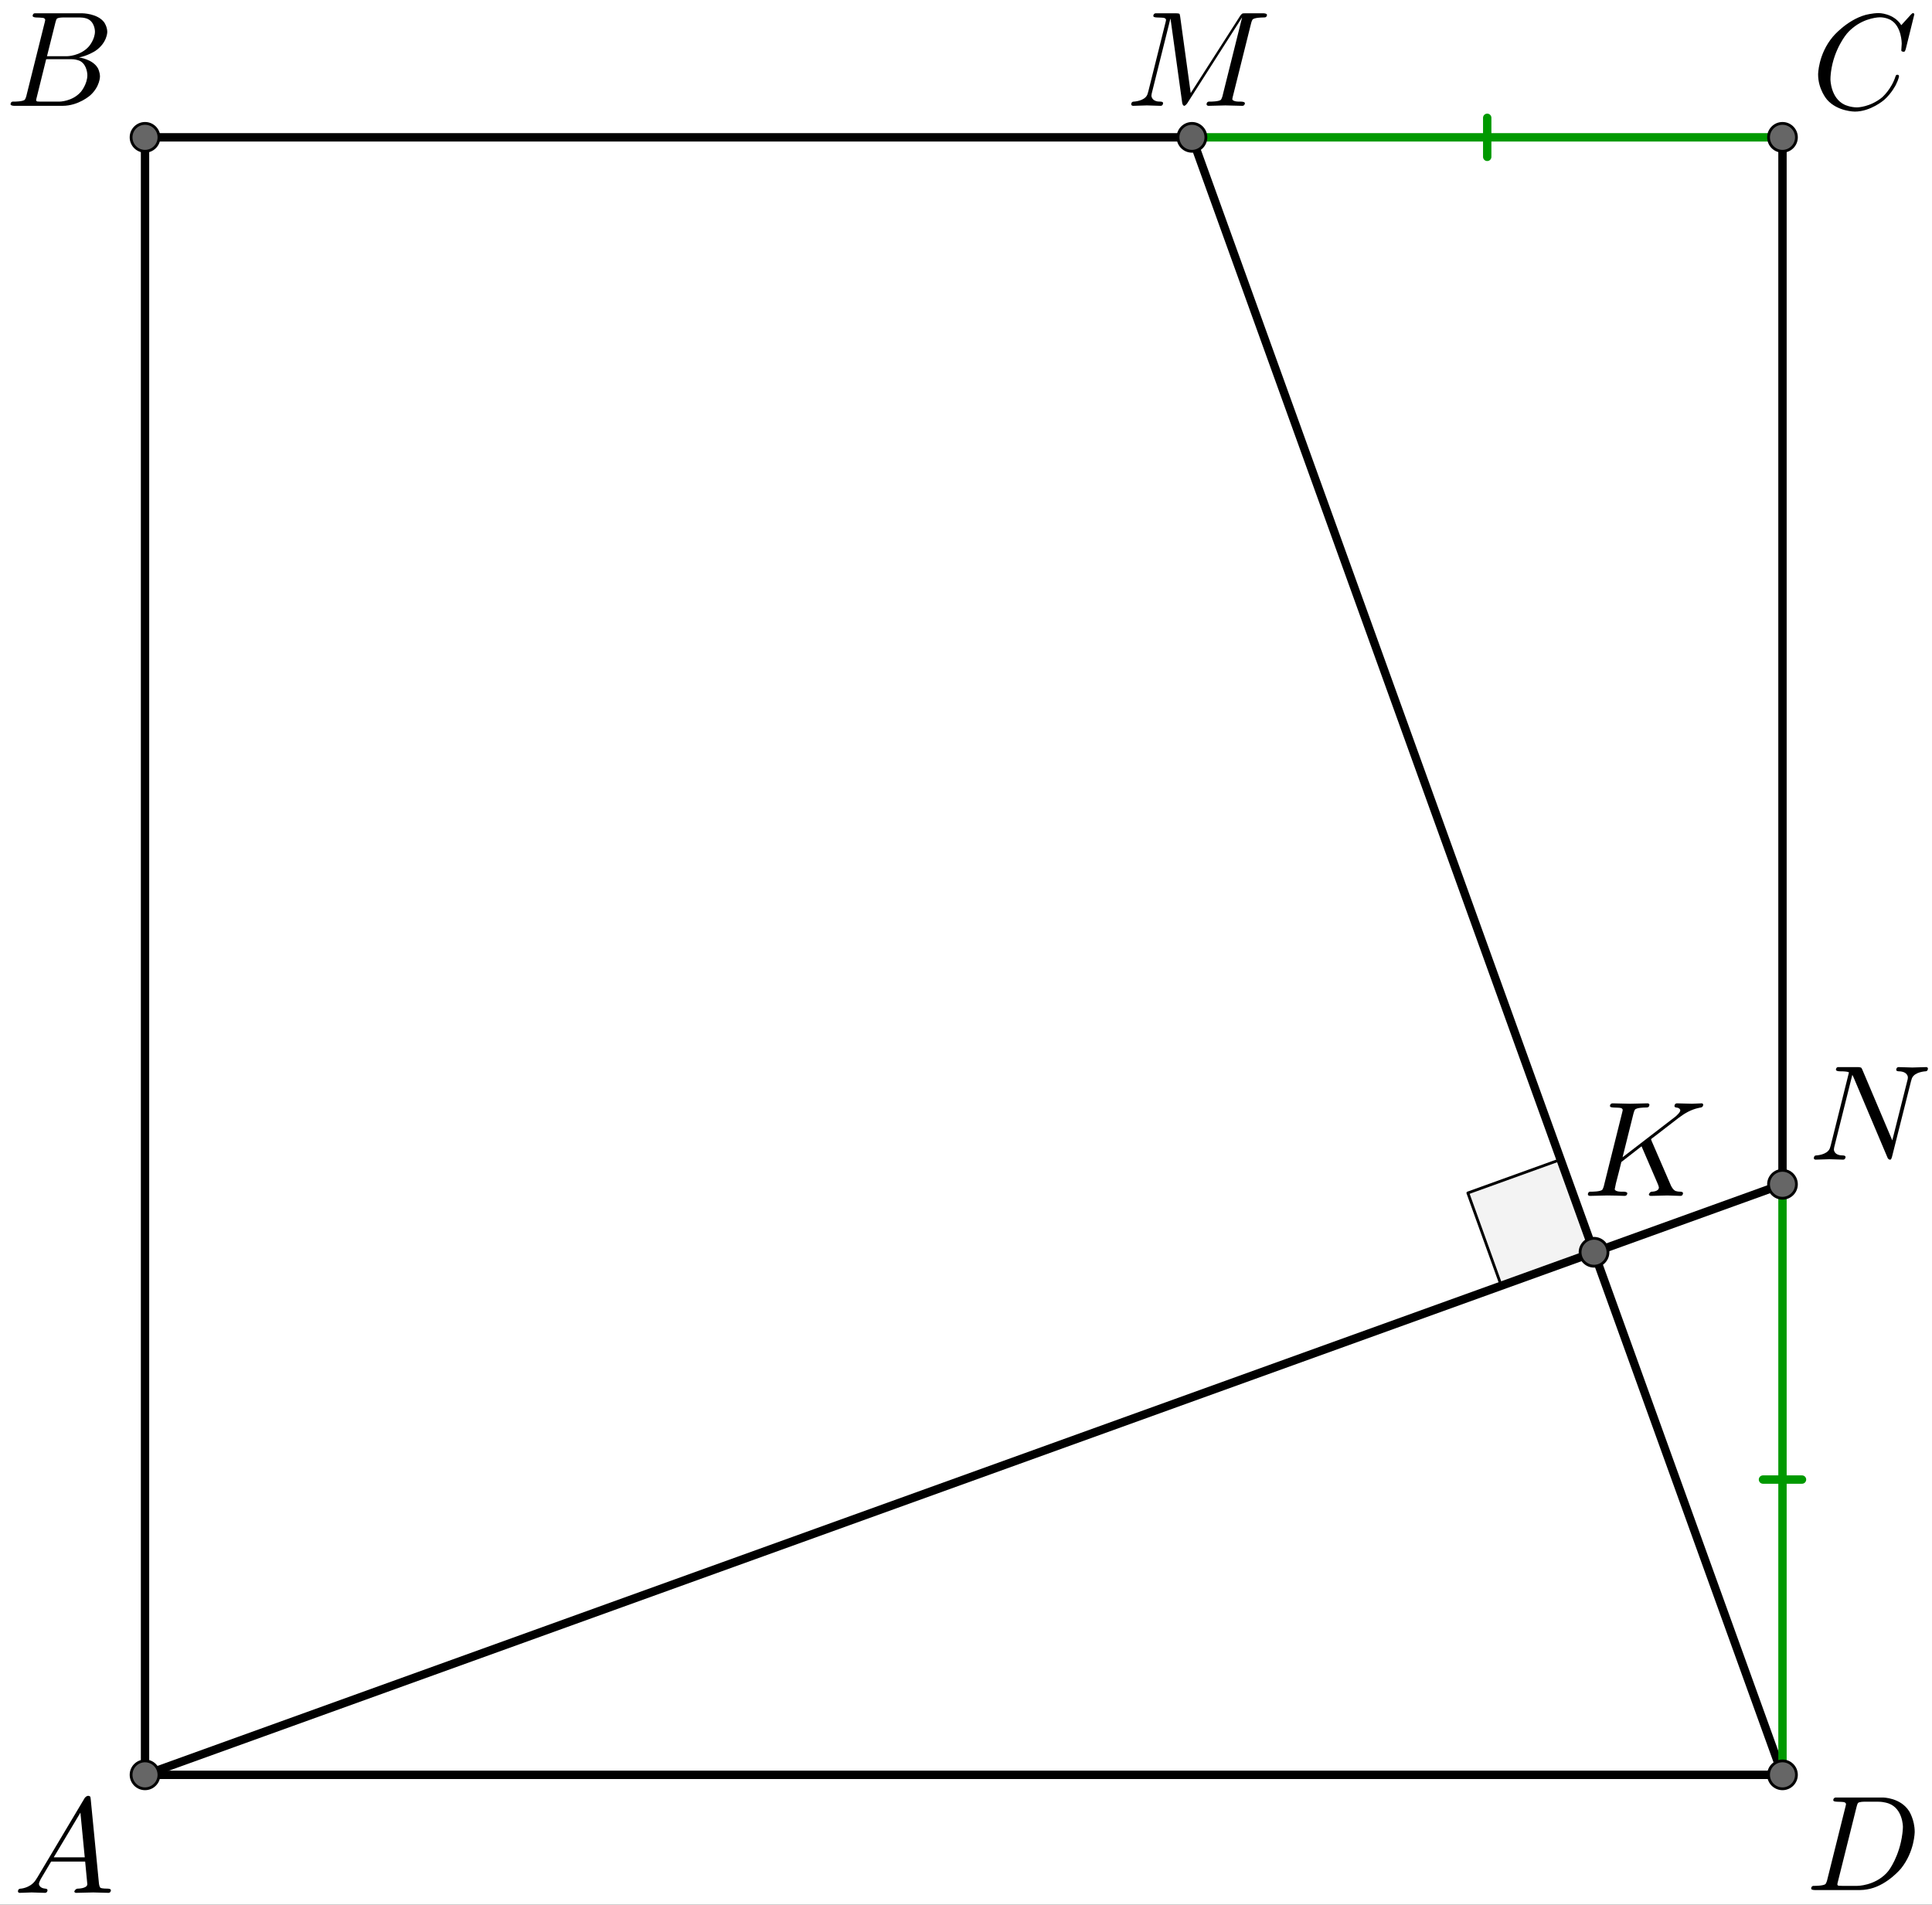 <?xml version="1.0" encoding="UTF-8" standalone="no"?> <svg xmlns="http://www.w3.org/2000/svg" xmlns:xlink="http://www.w3.org/1999/xlink" version="1.1" width="1925.056pt" height="1897.75pt" viewBox="0 0 1925.056 1897.75"><rect x="0" y="0" width="1925.056" height="1897.75" fill="#333333" stroke="none"/><g><clipPath id="cp0"><path transform="matrix(2.778,0,0,-2.778,-600.725,1966.014)" d="M 0 0 L 1128 0 L 1128 740 L 0 740 Z "></path></clipPath><g clip-path="url(#cp0)"><clipPath id="cp1"><path transform="matrix(2.778,0,0,2.778,-600.725,-89.542)" d="M 0 0 L 1128 0 L 1128 740 L 0 740 L 0 0 Z "></path></clipPath><g clip-path="url(#cp1)"><path transform="matrix(2.778,0,0,2.778,-600.725,-89.542)" d="M 0 0 L 1128 0 L 1128 740 L 0 740 L 0 0 " fill="#ffffff"></path><path transform="matrix(2.778,0,0,2.778,-600.725,-89.542)" d="M 787.986 481.378 L 775.992 448.119 L 742.733 460.113 L 754.727 493.372 L 787.986 481.378 " fill-opacity=".047" fill-rule="evenodd"></path><path transform="matrix(2.778,0,0,2.778,-600.725,-89.542)" stroke-width="1" stroke-linecap="round" stroke-linejoin="round" fill="none" stroke="#000000" d="M 787.986 481.378 L 775.992 448.119 L 742.733 460.113 L 754.727 493.372 L 787.986 481.378 "></path><path transform="matrix(2.778,0,0,2.778,-600.725,-89.542)" stroke-width="3" stroke-linecap="round" stroke-linejoin="round" fill="none" stroke="#000000" d="M 268.261 668.811 L 268.261 81.49 "></path><path transform="matrix(2.778,0,0,2.778,-600.725,-89.542)" stroke-width="3" stroke-linecap="round" stroke-linejoin="round" fill="none" stroke="#000000" d="M 268.261 668.811 L 855.582 668.811 "></path><path transform="matrix(2.778,0,0,2.778,-600.725,-89.542)" stroke-width="3" stroke-linecap="round" stroke-linejoin="round" fill="none" stroke="#000000" d="M 855.582 457 L 268.261 668.811 "></path><path transform="matrix(2.778,0,0,2.778,-600.725,-89.542)" stroke-width="3" stroke-linecap="round" stroke-linejoin="round" fill="none" stroke="#000000" d="M 643.771 81.49 L 855.582 668.811 "></path><path transform="matrix(2.778,0,0,2.778,-600.725,-89.542)" stroke-width="3" stroke-linecap="round" stroke-linejoin="round" fill="none" stroke="#009900" d="M 848.582 562.905 L 862.582 562.905 "></path><path transform="matrix(2.778,0,0,2.778,-600.725,-89.542)" stroke-width="3" stroke-linecap="round" stroke-linejoin="round" fill="none" stroke="#009900" d="M 855.582 668.811 L 855.582 457 "></path><path transform="matrix(2.778,0,0,2.778,-600.725,-89.542)" stroke-width="3" stroke-linecap="round" stroke-linejoin="round" fill="none" stroke="#000000" d="M 855.582 457 L 855.582 81.49 "></path><path transform="matrix(2.778,0,0,2.778,-600.725,-89.542)" stroke-width="3" stroke-linecap="round" stroke-linejoin="round" fill="none" stroke="#009900" d="M 749.676 88.49 L 749.676 74.49 "></path><path transform="matrix(2.778,0,0,2.778,-600.725,-89.542)" stroke-width="3" stroke-linecap="round" stroke-linejoin="round" fill="none" stroke="#009900" d="M 855.582 81.49 L 643.771 81.49 "></path><path transform="matrix(2.778,0,0,2.778,-600.725,-89.542)" stroke-width="3" stroke-linecap="round" stroke-linejoin="round" fill="none" stroke="#000000" d="M 643.771 81.49 L 268.261 81.49 "></path><path transform="matrix(2.778,0,0,2.778,-600.725,-89.542)" d="M 273.261 668.811 C 273.261 671.572 271.023 673.811 268.261 673.811 C 265.5 673.811 263.261 671.572 263.261 668.811 C 263.261 666.049 265.5 663.811 268.261 663.811 C 271.023 663.811 273.261 666.049 273.261 668.811 Z " fill="#666666"></path><path transform="matrix(2.778,0,0,2.778,-600.725,-89.542)" stroke-width="1" stroke-linecap="round" stroke-linejoin="round" fill="none" stroke="#000000" d="M 273.261 668.811 C 273.261 671.572 271.023 673.811 268.261 673.811 C 265.5 673.811 263.261 671.572 263.261 668.811 C 263.261 666.049 265.5 663.811 268.261 663.811 C 271.023 663.811 273.261 666.049 273.261 668.811 Z "></path><path transform="matrix(2.778,0,0,2.778,-600.725,-89.542)" d="M 273.261 81.49 C 273.261 84.252 271.023 86.49 268.261 86.49 C 265.5 86.49 263.261 84.252 263.261 81.49 C 263.261 78.729 265.5 76.49 268.261 76.49 C 271.023 76.49 273.261 78.729 273.261 81.49 Z " fill="#666666"></path><path transform="matrix(2.778,0,0,2.778,-600.725,-89.542)" stroke-width="1" stroke-linecap="round" stroke-linejoin="round" fill="none" stroke="#000000" d="M 273.261 81.49 C 273.261 84.252 271.023 86.49 268.261 86.49 C 265.5 86.49 263.261 84.252 263.261 81.49 C 263.261 78.729 265.5 76.49 268.261 76.49 C 271.023 76.49 273.261 78.729 273.261 81.49 Z "></path><path transform="matrix(2.778,0,0,2.778,-600.725,-89.542)" d="M 860.582 668.811 C 860.582 671.572 858.343 673.811 855.582 673.811 C 852.82 673.811 850.582 671.572 850.582 668.811 C 850.582 666.049 852.82 663.811 855.582 663.811 C 858.343 663.811 860.582 666.049 860.582 668.811 Z " fill="#666666"></path><path transform="matrix(2.778,0,0,2.778,-600.725,-89.542)" stroke-width="1" stroke-linecap="round" stroke-linejoin="round" fill="none" stroke="#000000" d="M 860.582 668.811 C 860.582 671.572 858.343 673.811 855.582 673.811 C 852.82 673.811 850.582 671.572 850.582 668.811 C 850.582 666.049 852.82 663.811 855.582 663.811 C 858.343 663.811 860.582 666.049 860.582 668.811 Z "></path><path transform="matrix(2.778,0,0,2.778,-600.725,-89.542)" d="M 860.582 81.49 C 860.582 84.252 858.343 86.49 855.582 86.49 C 852.82 86.49 850.582 84.252 850.582 81.49 C 850.582 78.729 852.82 76.49 855.582 76.49 C 858.343 76.49 860.582 78.729 860.582 81.49 Z " fill="#666666"></path><path transform="matrix(2.778,0,0,2.778,-600.725,-89.542)" stroke-width="1" stroke-linecap="round" stroke-linejoin="round" fill="none" stroke="#000000" d="M 860.582 81.49 C 860.582 84.252 858.343 86.49 855.582 86.49 C 852.82 86.49 850.582 84.252 850.582 81.49 C 850.582 78.729 852.82 76.49 855.582 76.49 C 858.343 76.49 860.582 78.729 860.582 81.49 Z "></path><path transform="matrix(2.778,0,0,2.778,-600.725,-89.542)" d="M 860.582 457 C 860.582 459.761 858.343 462 855.582 462 C 852.82 462 850.582 459.761 850.582 457 C 850.582 454.239 852.82 452 855.582 452 C 858.343 452 860.582 454.239 860.582 457 Z " fill="#666666"></path><path transform="matrix(2.778,0,0,2.778,-600.725,-89.542)" stroke-width="1" stroke-linecap="round" stroke-linejoin="round" fill="none" stroke="#000000" d="M 860.582 457 C 860.582 459.761 858.343 462 855.582 462 C 852.82 462 850.582 459.761 850.582 457 C 850.582 454.239 852.82 452 855.582 452 C 858.343 452 860.582 454.239 860.582 457 Z "></path><path transform="matrix(2.778,0,0,2.778,-600.725,-89.542)" d="M 648.771 81.49 C 648.771 84.252 646.532 86.49 643.771 86.49 C 641.01 86.49 638.771 84.252 638.771 81.49 C 638.771 78.729 641.01 76.49 643.771 76.49 C 646.532 76.49 648.771 78.729 648.771 81.49 Z " fill="#616161"></path><path transform="matrix(2.778,0,0,2.778,-600.725,-89.542)" stroke-width="1" stroke-linecap="round" stroke-linejoin="round" fill="none" stroke="#000000" d="M 648.771 81.49 C 648.771 84.252 646.532 86.49 643.771 86.49 C 641.01 86.49 638.771 84.252 638.771 81.49 C 638.771 78.729 641.01 76.49 643.771 76.49 C 646.532 76.49 648.771 78.729 648.771 81.49 Z "></path><path transform="matrix(2.778,0,0,2.778,-600.725,-89.542)" d="M 792.986 481.378 C 792.986 484.139 790.747 486.378 787.986 486.378 C 785.225 486.378 782.986 484.139 782.986 481.378 C 782.986 478.616 785.225 476.378 787.986 476.378 C 790.747 476.378 792.986 478.616 792.986 481.378 Z " fill="#616161"></path><path transform="matrix(2.778,0,0,2.778,-600.725,-89.542)" stroke-width="1" stroke-linecap="round" stroke-linejoin="round" fill="none" stroke="#000000" d="M 792.986 481.378 C 792.986 484.139 790.747 486.378 787.986 486.378 C 785.225 486.378 782.986 484.139 782.986 481.378 C 782.986 478.616 785.225 476.378 787.986 476.378 C 790.747 476.378 792.986 478.616 792.986 481.378 Z "></path><path transform="matrix(135,0,0,135,13.164,1885.996)" d="M .179 -.115 L .527 -.699 C .527 -.699 .537 -.715 .553 -.716 C .553 -.716 .568 -.716 .57 -.706 C .57 -.706 .571 -.703 .572 -.692 L .633 -.067 C .633 -.067 .636 -.042 .645 -.037 L .646 -.037 L .646 -.036 C .646 -.036 .658 -.031 .698 -.031 C .698 -.031 .72 -.031 .721 -.02 C .721 -.02 .721 0 .703 0 L .591 -.003 L .59 -.003 L .466 0 L .465 0 C .465 0 .451 0 .451 -.011 C .451 -.011 .459 -.03 .475 -.031 C .475 -.031 .547 -.031 .547 -.064 C .547 -.064 .547 -.063 .531 -.231 L .28 -.231 L .204 -.103 C .204 -.103 .19 -.078 .19 -.066 C .19 -.066 .19 -.035 .237 -.031 C .237 -.031 .253 -.031 .253 -.019 C .253 -.019 .253 0 .234 0 L .138 -.003 L .134 -.003 L .05 0 L .048 0 C .048 0 .035 0 .035 -.011 C .035 -.011 .035 -.029 .05 -.03 L .05 -.031 L .056 -.031 C .056 -.031 .119 -.035 .159 -.085 C .159 -.085 .169 -.098 .179 -.115 M .299 -.262 L .528 -.262 L .496 -.592 L .299 -.262 Z "></path><path transform="matrix(135,0,0,135,4.83,105.441)" d="M .16 -.078 L .294 -.615 C .294 -.615 .298 -.631 .298 -.634 C .298 -.634 .298 -.646 .282 -.649 L .281 -.649 L .28 -.649 C .28 -.649 .277 -.649 .271 -.65 C .271 -.65 .254 -.652 .233 -.652 C .233 -.652 .207 -.652 .205 -.663 C .205 -.663 .205 -.681 .22 -.683 L .221 -.683 L .222 -.683 L .234 -.683 L .57 -.683 C .57 -.683 .685 -.683 .734 -.615 C .734 -.615 .756 -.583 .756 -.545 C .756 -.545 .756 -.464 .666 -.404 C .666 -.404 .665 -.404 .664 -.403 C .664 -.403 .611 -.369 .547 -.357 C .547 -.357 .649 -.345 .687 -.277 C .687 -.277 .702 -.249 .702 -.216 C .702 -.216 .702 -.143 .632 -.079 L .631 -.078 C .631 -.078 .545 0 .426 0 L .069 0 C .069 0 .044 0 .042 -.011 C .042 -.011 .042 -.029 .057 -.031 L .069 -.031 C .069 -.031 .134 -.031 .147 -.045 C .147 -.045 .153 -.052 .159 -.073 C .159 -.073 .159 -.074 .16 -.078 M .311 -.366 L .457 -.366 C .457 -.366 .556 -.366 .62 -.438 C .62 -.438 .665 -.489 .665 -.549 C .665 -.549 .665 -.622 .605 -.644 C .605 -.644 .584 -.652 .556 -.652 L .427 -.652 C .427 -.652 .391 -.652 .383 -.642 L .383 -.641 L .382 -.641 L .382 -.64 C .382 -.64 .378 -.634 .373 -.614 L .311 -.366 M .266 -.031 L .402 -.031 C .402 -.031 .498 -.031 .561 -.103 C .561 -.103 .609 -.159 .609 -.227 C .609 -.227 .609 -.3 .557 -.33 C .557 -.33 .531 -.344 .494 -.344 L .305 -.344 L .236 -.065 C .236 -.065 .231 -.047 .231 -.042 C .231 -.042 .231 -.034 .24 -.032 L .244 -.032 C .244 -.032 .25 -.031 .266 -.031 Z "></path><path transform="matrix(135,0,0,135,1804.83,108.219)" d="M .76 -.695 L .697 -.44 C .697 -.44 .692 -.422 .687 -.421 L .686 -.42 L .679 -.42 C .679 -.42 .664 -.42 .664 -.43 L .667 -.479 L .667 -.481 C .667 -.481 .667 -.605 .589 -.652 L .588 -.653 C .588 -.653 .553 -.674 .506 -.674 C .506 -.674 .4 -.674 .305 -.595 C .305 -.595 .281 -.576 .262 -.553 C .262 -.553 .167 -.442 .145 -.271 C .145 -.271 .141 -.24 .141 -.217 C .141 -.217 .141 -.077 .247 -.028 C .247 -.028 .288 -.009 .337 -.009 C .337 -.009 .431 -.009 .521 -.082 C .521 -.082 .591 -.141 .622 -.24 C .622 -.24 .624 -.25 .635 -.25 C .635 -.25 .647 -.25 .647 -.24 C .647 -.24 .647 -.222 .624 -.176 C .624 -.176 .593 -.113 .537 -.064 C .537 -.064 .438 .022 .321 .022 C .321 .022 .193 .022 .116 -.066 C .116 -.066 .05 -.141 .05 -.252 C .05 -.252 .05 -.401 .159 -.531 C .159 -.531 .26 -.652 .398 -.691 C .398 -.691 .449 -.705 .498 -.705 C .498 -.705 .607 -.705 .664 -.616 L .734 -.693 C .734 -.693 .746 -.705 .749 -.705 C .749 -.705 .76 -.705 .76 -.695 Z "></path><path transform="matrix(135,0,0,135,1799.275,1883.219)" d="M .159 -.078 L .159 -.078 L .293 -.615 C .293 -.615 .297 -.631 .297 -.634 C .297 -.634 .297 -.646 .281 -.649 L .28 -.649 C .28 -.649 .278 -.65 .275 -.65 C .275 -.65 .251 -.652 .232 -.652 C .232 -.652 .206 -.652 .204 -.66 C .204 -.66 .203 -.662 .203 -.664 C .203 -.664 .203 -.681 .22 -.683 L .233 -.683 L .569 -.683 C .569 -.683 .699 -.683 .763 -.582 C .763 -.582 .804 -.518 .804 -.43 C .804 -.43 .804 -.285 .703 -.159 C .703 -.159 .607 -.042 .477 -.01 C .477 -.01 .438 0 .399 0 L .068 0 C .068 0 .043 0 .041 -.008 C .041 -.008 .04 -.009 .04 -.012 C .04 -.012 .04 -.029 .056 -.031 L .068 -.031 C .068 -.031 .133 -.031 .146 -.045 C .146 -.045 .152 -.052 .158 -.073 C .158 -.073 .158 -.074 .159 -.078 M .375 -.614 L .238 -.065 C .238 -.065 .233 -.047 .233 -.042 C .233 -.042 .233 -.034 .242 -.032 L .246 -.032 C .246 -.032 .252 -.031 .268 -.031 L .381 -.031 C .381 -.031 .505 -.031 .595 -.124 C .595 -.124 .604 -.134 .612 -.144 C .612 -.144 .692 -.248 .713 -.416 C .713 -.416 .717 -.447 .717 -.467 C .717 -.467 .717 -.601 .612 -.639 C .612 -.639 .578 -.652 .536 -.652 L .429 -.652 C .429 -.652 .393 -.652 .385 -.642 L .385 -.641 L .384 -.641 L .384 -.64 C .384 -.64 .38 -.634 .375 -.614 Z "></path><path transform="matrix(135,0,0,135,1121.497,105.441)" d="M .926 -.606 L .793 -.073 C .793 -.073 .788 -.055 .788 -.049 C .788 -.049 .788 -.032 .835 -.031 L .836 -.031 L .853 -.031 C .853 -.031 .879 -.031 .881 -.02 C .881 -.02 .881 0 .862 0 L .738 -.003 L .737 -.003 L .614 0 L .613 0 C .613 0 .598 0 .598 -.012 C .598 -.012 .598 -.029 .614 -.031 L .626 -.031 C .626 -.031 .691 -.031 .704 -.045 C .704 -.045 .71 -.052 .716 -.073 C .716 -.073 .716 -.074 .717 -.078 L .86 -.651 L .859 -.651 L .455 -.018 C .455 -.018 .443 -.001 .433 0 C .433 0 .422 0 .418 -.023 L .332 -.643 L .331 -.643 L .195 -.098 C .195 -.098 .191 -.083 .191 -.075 C .191 -.075 .191 -.038 .239 -.032 C .239 -.032 .248 -.031 .259 -.031 C .259 -.031 .277 -.031 .277 -.02 C .277 -.02 .277 0 .259 0 L .159 -.003 L .156 -.003 L .057 0 L .056 0 C .056 0 .042 0 .042 -.012 C .042 -.012 .042 -.031 .06 -.031 C .06 -.031 .139 -.034 .16 -.081 C .16 -.081 .164 -.091 .168 -.106 L .295 -.615 C .295 -.615 .299 -.631 .299 -.634 C .299 -.634 .299 -.646 .283 -.649 L .282 -.649 C .282 -.649 .28 -.65 .277 -.65 C .277 -.65 .253 -.652 .234 -.652 C .234 -.652 .208 -.652 .206 -.66 C .206 -.66 .205 -.662 .205 -.664 C .205 -.664 .205 -.681 .222 -.683 L .235 -.683 L .372 -.683 C .372 -.683 .395 -.683 .399 -.678 L .399 -.677 C .399 -.677 .401 -.673 .403 -.66 L .481 -.094 L .846 -.664 C .846 -.664 .857 -.681 .866 -.682 C .866 -.682 .87 -.683 .885 -.683 L 1.017 -.683 C 1.017 -.683 1.042 -.683 1.044 -.672 C 1.044 -.672 1.044 -.655 1.03 -.653 C 1.03 -.653 1.025 -.652 1.012 -.652 C 1.012 -.652 .949 -.652 .937 -.636 L .936 -.635 L .936 -.634 C .936 -.634 .931 -.627 .926 -.606 Z "></path><path transform="matrix(135,0,0,135,1802.053,1155.441)" d="M .756 -.578 L .616 -.021 C .616 -.021 .611 -.002 .606 -.001 L .605 0 L .6 0 C .6 0 .59 0 .584 -.012 C .584 -.012 .583 -.015 .581 -.019 L .332 -.608 L .323 -.626 L .191 -.098 C .191 -.098 .187 -.083 .187 -.075 C .187 -.075 .187 -.041 .23 -.033 C .23 -.033 .24 -.031 .253 -.031 C .253 -.031 .273 -.031 .273 -.02 C .273 -.02 .273 0 .255 0 L .155 -.003 L .152 -.003 L .053 0 L .052 0 C .052 0 .039 0 .039 -.011 C .039 -.011 .039 -.031 .056 -.031 C .056 -.031 .135 -.034 .156 -.081 C .156 -.081 .16 -.091 .164 -.106 L .298 -.643 C .298 -.643 .298 -.652 .23 -.652 C .23 -.652 .204 -.652 .202 -.663 C .202 -.663 .202 -.681 .217 -.683 L .231 -.683 L .365 -.683 C .365 -.683 .386 -.683 .391 -.676 C .391 -.676 .393 -.673 .397 -.664 L .618 -.142 L .73 -.587 C .73 -.587 .733 -.596 .733 -.608 C .733 -.608 .733 -.651 .665 -.652 C .665 -.652 .647 -.652 .647 -.663 C .647 -.663 .647 -.683 .665 -.683 L .766 -.68 L .767 -.68 L .867 -.683 L .868 -.683 C .868 -.683 .881 -.683 .881 -.672 C .881 -.672 .881 -.652 .864 -.652 C .864 -.652 .786 -.649 .764 -.603 C .764 -.603 .76 -.593 .756 -.578 Z "></path><path transform="matrix(135,0,0,135,1577.053,1191.552)" d="M .509 -.404 L .509 -.404 L .651 -.076 C .651 -.076 .666 -.042 .688 -.035 L .689 -.035 L .69 -.035 C .69 -.035 .701 -.031 .72 -.031 C .72 -.031 .74 -.031 .74 -.02 C .74 -.02 .74 0 .722 0 L .625 -.003 L .624 -.003 L .505 0 L .502 0 C .502 0 .488 0 .488 -.011 C .488 -.011 .494 -.03 .51 -.031 C .51 -.031 .562 -.031 .562 -.062 C .562 -.062 .562 -.07 .55 -.097 L .434 -.366 L .285 -.25 C .285 -.25 .256 -.132 .245 -.093 C .245 -.093 .236 -.048 .236 -.049 C .236 -.049 .236 -.032 .282 -.031 L .301 -.031 C .301 -.031 .327 -.031 .329 -.02 C .329 -.02 .329 0 .309 0 L .245 -.002 L .244 -.002 L .182 -.003 L .18 -.003 L .054 0 L .053 0 C .053 0 .038 0 .038 -.012 C .038 -.012 .038 -.029 .054 -.031 L .066 -.031 C .066 -.031 .131 -.031 .144 -.045 C .144 -.045 .15 -.052 .156 -.073 C .156 -.073 .156 -.074 .157 -.078 L .291 -.615 C .291 -.615 .295 -.631 .295 -.634 C .295 -.634 .295 -.646 .279 -.649 L .278 -.649 C .278 -.649 .276 -.65 .273 -.65 C .273 -.65 .249 -.652 .23 -.652 C .23 -.652 .204 -.652 .202 -.66 C .202 -.66 .201 -.662 .201 -.664 C .201 -.664 .201 -.683 .221 -.683 L .349 -.68 L .35 -.68 L .477 -.683 L .478 -.683 C .478 -.683 .492 -.683 .492 -.672 C .492 -.672 .492 -.655 .477 -.653 C .477 -.653 .472 -.652 .458 -.652 C .458 -.652 .397 -.652 .385 -.636 C .385 -.636 .38 -.629 .374 -.606 L .294 -.285 L .684 -.585 C .684 -.585 .72 -.615 .72 -.631 C .72 -.631 .72 -.648 .693 -.652 L .689 -.652 C .689 -.652 .677 -.654 .677 -.663 C .677 -.663 .677 -.683 .696 -.683 L .806 -.68 L .807 -.68 L .877 -.683 L .878 -.683 C .878 -.683 .889 -.683 .889 -.672 C .889 -.672 .889 -.655 .871 -.652 C .871 -.652 .816 -.646 .753 -.607 C .753 -.607 .732 -.594 .708 -.576 L .533 -.441 C .533 -.441 .504 -.42 .504 -.418 L .509 -.404 Z "></path></g></g></g></svg> 